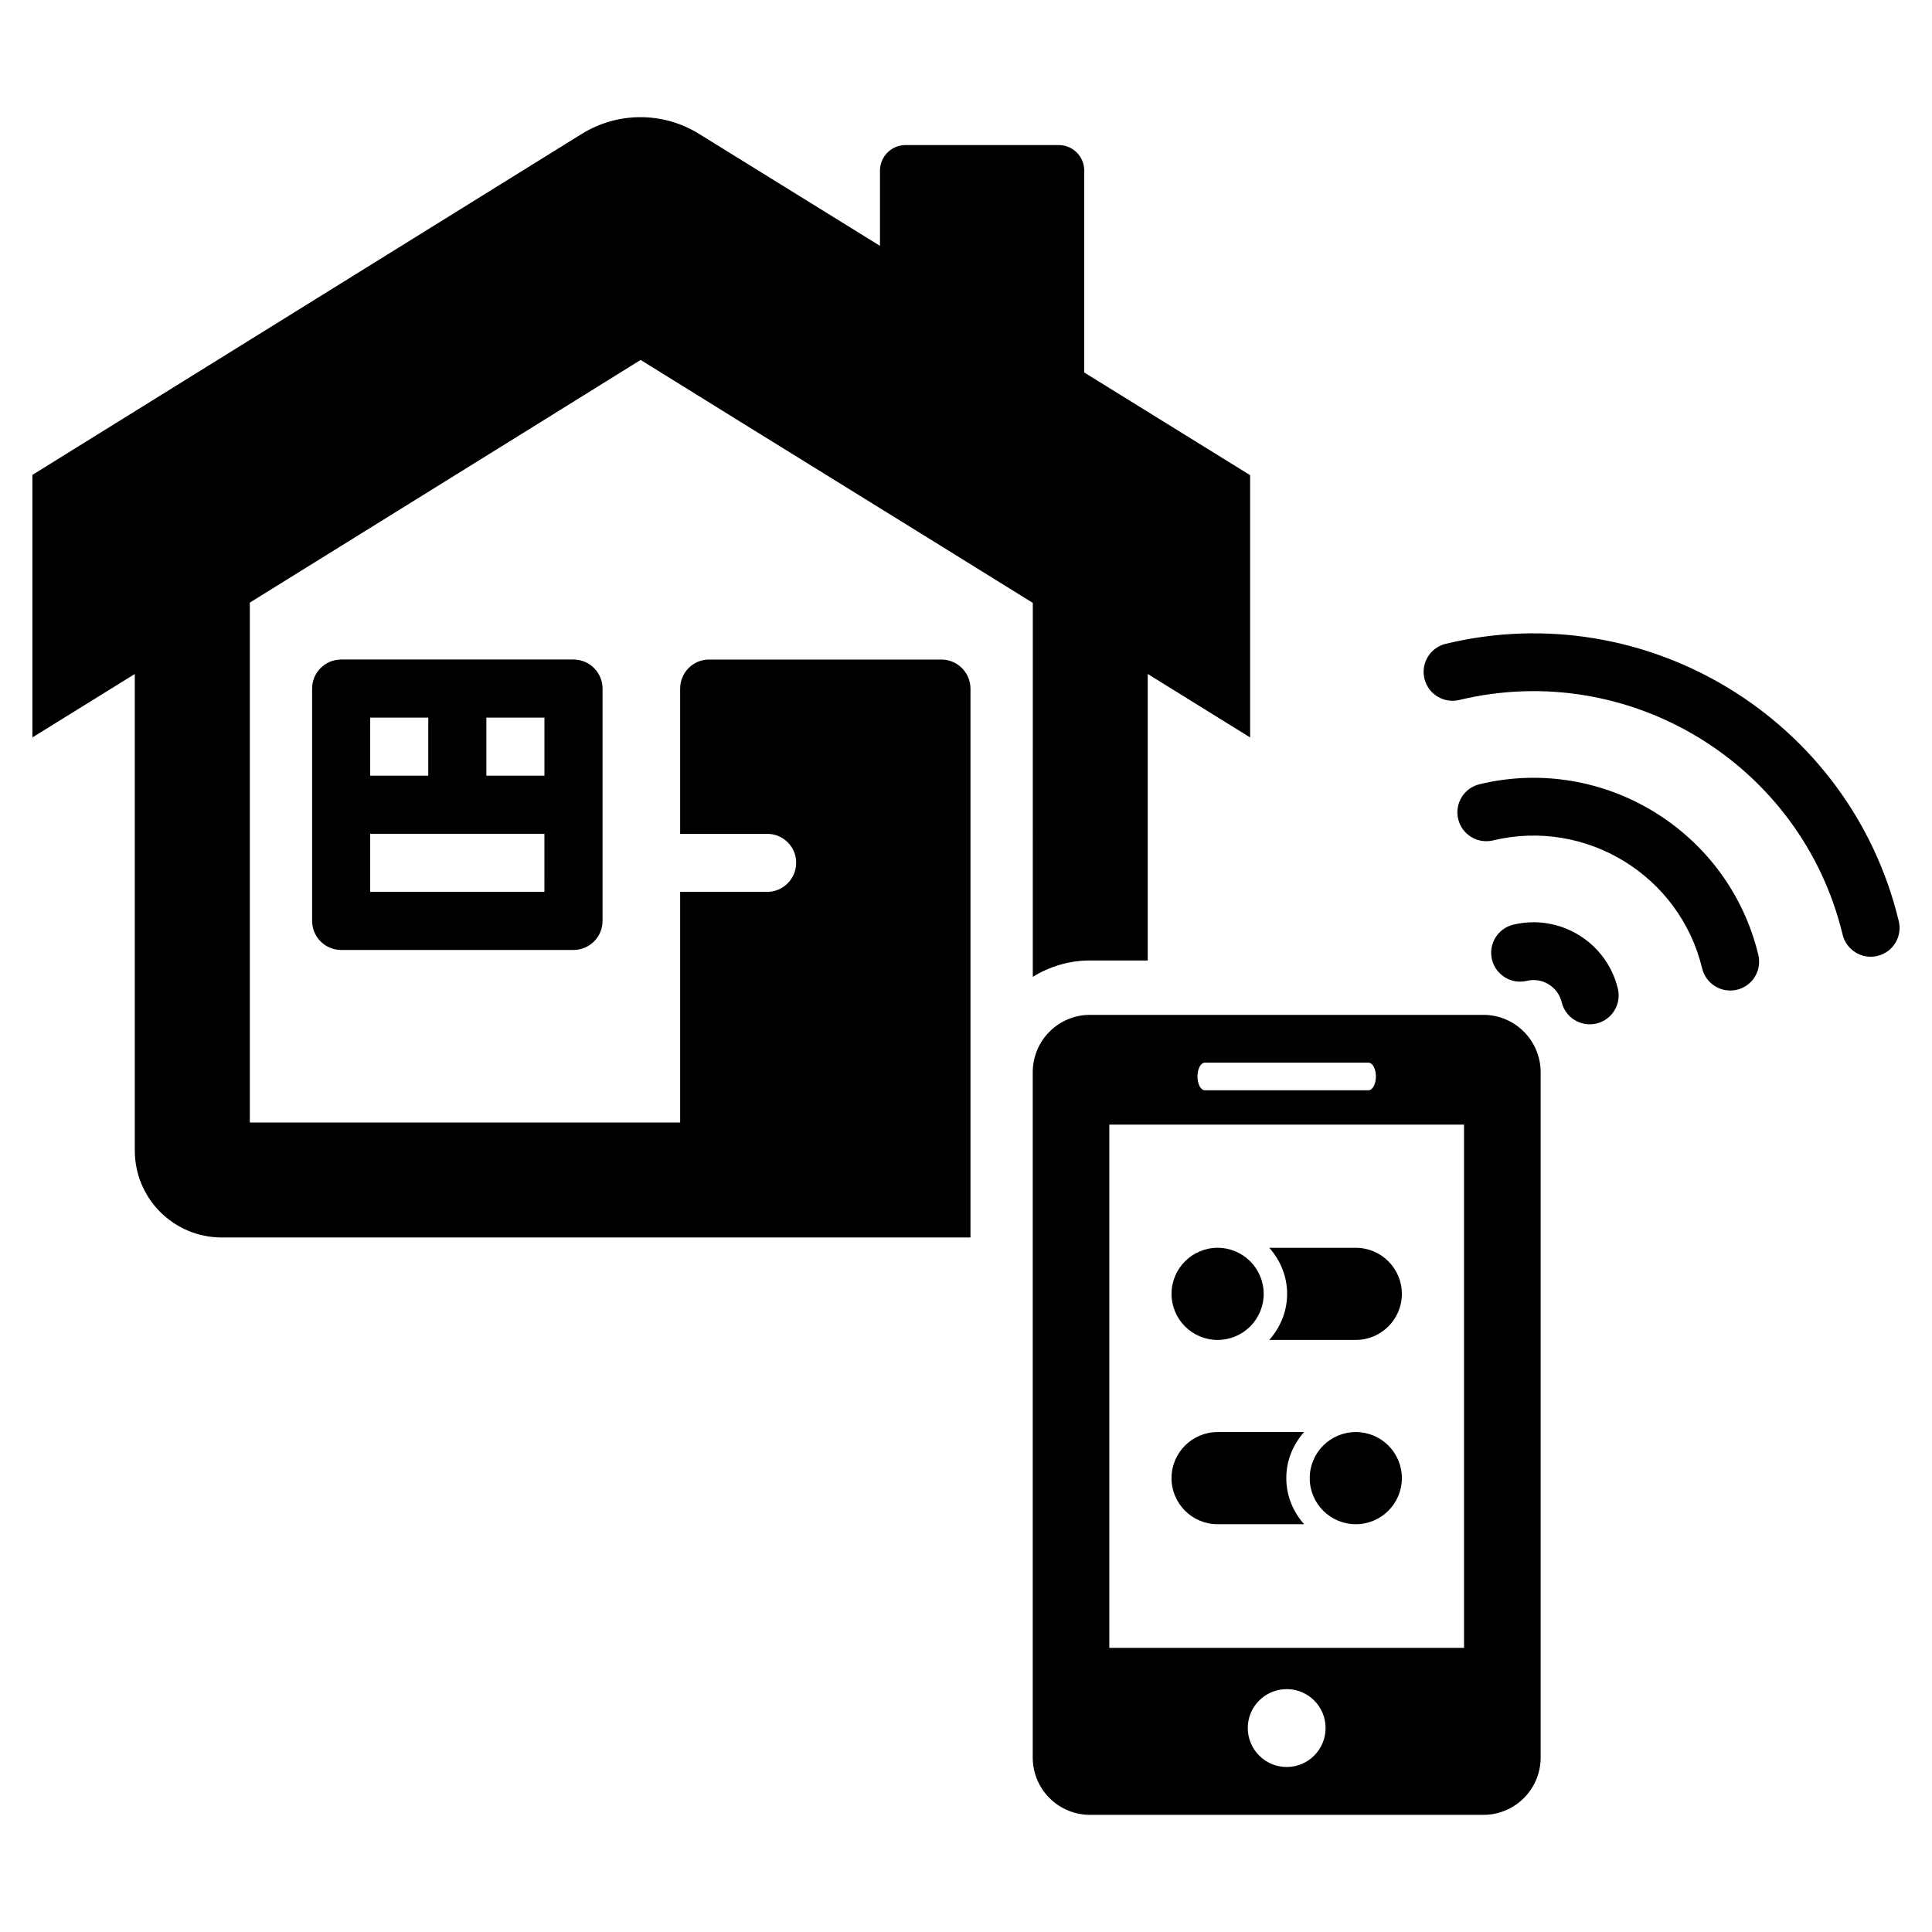<?xml version="1.0" encoding="UTF-8"?>
<!-- The Best Svg Icon site in the world: iconSvg.co, Visit us! https://iconsvg.co -->
<svg fill="#000000" width="800px" height="800px" version="1.1" viewBox="144 144 512 512" xmlns="http://www.w3.org/2000/svg">
 <g>
  <path d="m537.11 412.95h-104.24c-8.398 0-15.184 6.809-15.184 15.199v181.62c0 8.383 6.785 15.184 15.184 15.184h104.24c8.391 0 15.176-6.801 15.176-15.184v-181.62c-0.008-8.391-6.793-15.199-15.176-15.199zm-73.793 12.664h43.336c1.094 0 1.977 1.637 1.977 3.652 0 2.023-0.875 3.668-1.977 3.668h-43.336c-1.109 0-1.977-1.637-1.977-3.668 0-2.016 0.867-3.652 1.977-3.652zm21.68 186.66c-5.691 0-10.328-4.629-10.328-10.336 0-5.699 4.629-10.305 10.328-10.305 5.676 0 10.297 4.606 10.297 10.305 0 5.707-4.621 10.336-10.297 10.336zm46.988-31.57h-94.008v-138.66h94.008z"/>
  <path d="m545.04 389.05c-4.109 0.992-6.637 5.117-5.652 9.234 0.992 4.109 5.117 6.637 9.234 5.652 4.109-0.984 8.242 1.551 9.234 5.652 0.496 2.055 1.77 3.715 3.449 4.738 1.668 1.023 3.731 1.41 5.793 0.914 4.109-0.992 6.637-5.117 5.652-9.234-2.961-12.32-15.391-19.922-27.711-16.957z"/>
  <path d="m647.19 388.1c-12.84-53.355-66.699-86.324-120.05-73.484-4.117 0.984-6.644 5.117-5.652 9.234 0.992 4.109 5.125 6.644 9.234 5.652 45.145-10.855 90.719 17.035 101.59 62.18 0.496 2.055 1.777 3.715 3.449 4.738 1.668 1.023 3.731 1.41 5.785 0.914 4.113-0.984 6.641-5.117 5.648-9.234z"/>
  <path d="m536.09 351.83c-4.109 0.984-6.644 5.117-5.652 9.234 0.984 4.117 5.117 6.644 9.234 5.652 24.633-5.918 49.484 9.297 55.418 33.922 0.496 2.055 1.77 3.715 3.449 4.738 1.668 1.023 3.731 1.402 5.785 0.914 4.117-0.984 6.644-5.125 5.652-9.234-7.902-32.836-41.051-53.129-73.887-45.227z"/>
  <path d="m466.68 474.68c-6.738 0-12.211 5.465-12.211 12.203 0 6.746 5.465 12.211 12.211 12.211 6.746 0 12.211-5.465 12.211-12.211-0.004-6.731-5.465-12.203-12.211-12.203z"/>
  <path d="m503.3 474.68h-22.93c2.906 3.258 4.731 7.504 4.731 12.203 0 4.699-1.828 8.949-4.731 12.211h22.93c6.738 0 12.211-5.465 12.211-12.211-0.004-6.731-5.473-12.203-12.211-12.203z"/>
  <path d="m503.3 523.51c-6.746 0-12.211 5.465-12.211 12.211 0 6.738 5.465 12.211 12.211 12.211 6.738 0 12.211-5.465 12.211-12.211-0.004-6.75-5.473-12.211-12.211-12.211z"/>
  <path d="m484.88 535.71c0-4.699 1.82-8.949 4.731-12.203l-22.938 0.004c-6.738 0-12.211 5.465-12.211 12.211 0 6.738 5.465 12.211 12.211 12.211h22.938c-2.914-3.269-4.731-7.523-4.731-12.223z"/>
  <path d="m295.98 318.78h-61.57c-4.25 0-7.699 3.449-7.699 7.699v61.57c0 4.25 3.449 7.699 7.699 7.699h61.574c4.25 0 7.699-3.449 7.699-7.699v-61.57c-0.012-4.25-3.461-7.699-7.703-7.699zm-53.875 15.391h15.391v15.391h-15.391zm46.176 46.188h-46.176v-15.391h46.172l-0.004 15.391zm0-30.789h-15.391v-15.391h15.391z"/>
  <path d="m202.75 471.94c-12.707 0-23.027-10.32-23.027-23.027v-126.3l-27.137 16.816v-69.574l145.58-90.363c9.523-5.918 21.578-5.918 31.109 0l47.926 29.66v-19.918c0-3.754 3.031-6.785 6.785-6.785h40.637c3.684 0 6.715 3.031 6.715 6.785v53.484l43.957 27.207v69.504l-27.137-16.816v75.926h-15.305c-5.559 0-10.684 1.59-15.152 4.328l0.004-99.094-27.355-16.965-49.223-30.457-27.355-16.965-27.285 16.965-76.281 47.344v137.79h114.04v-61.133h23.098c4.188 0 7.652-3.465 7.652-7.723 0-4.258-3.465-7.652-7.652-7.652h-23.098v-38.469c0-4.258 3.394-7.723 7.652-7.723h61.566c4.258 0 7.723 3.465 7.723 7.723v145.43z"/>
 </g>
</svg>